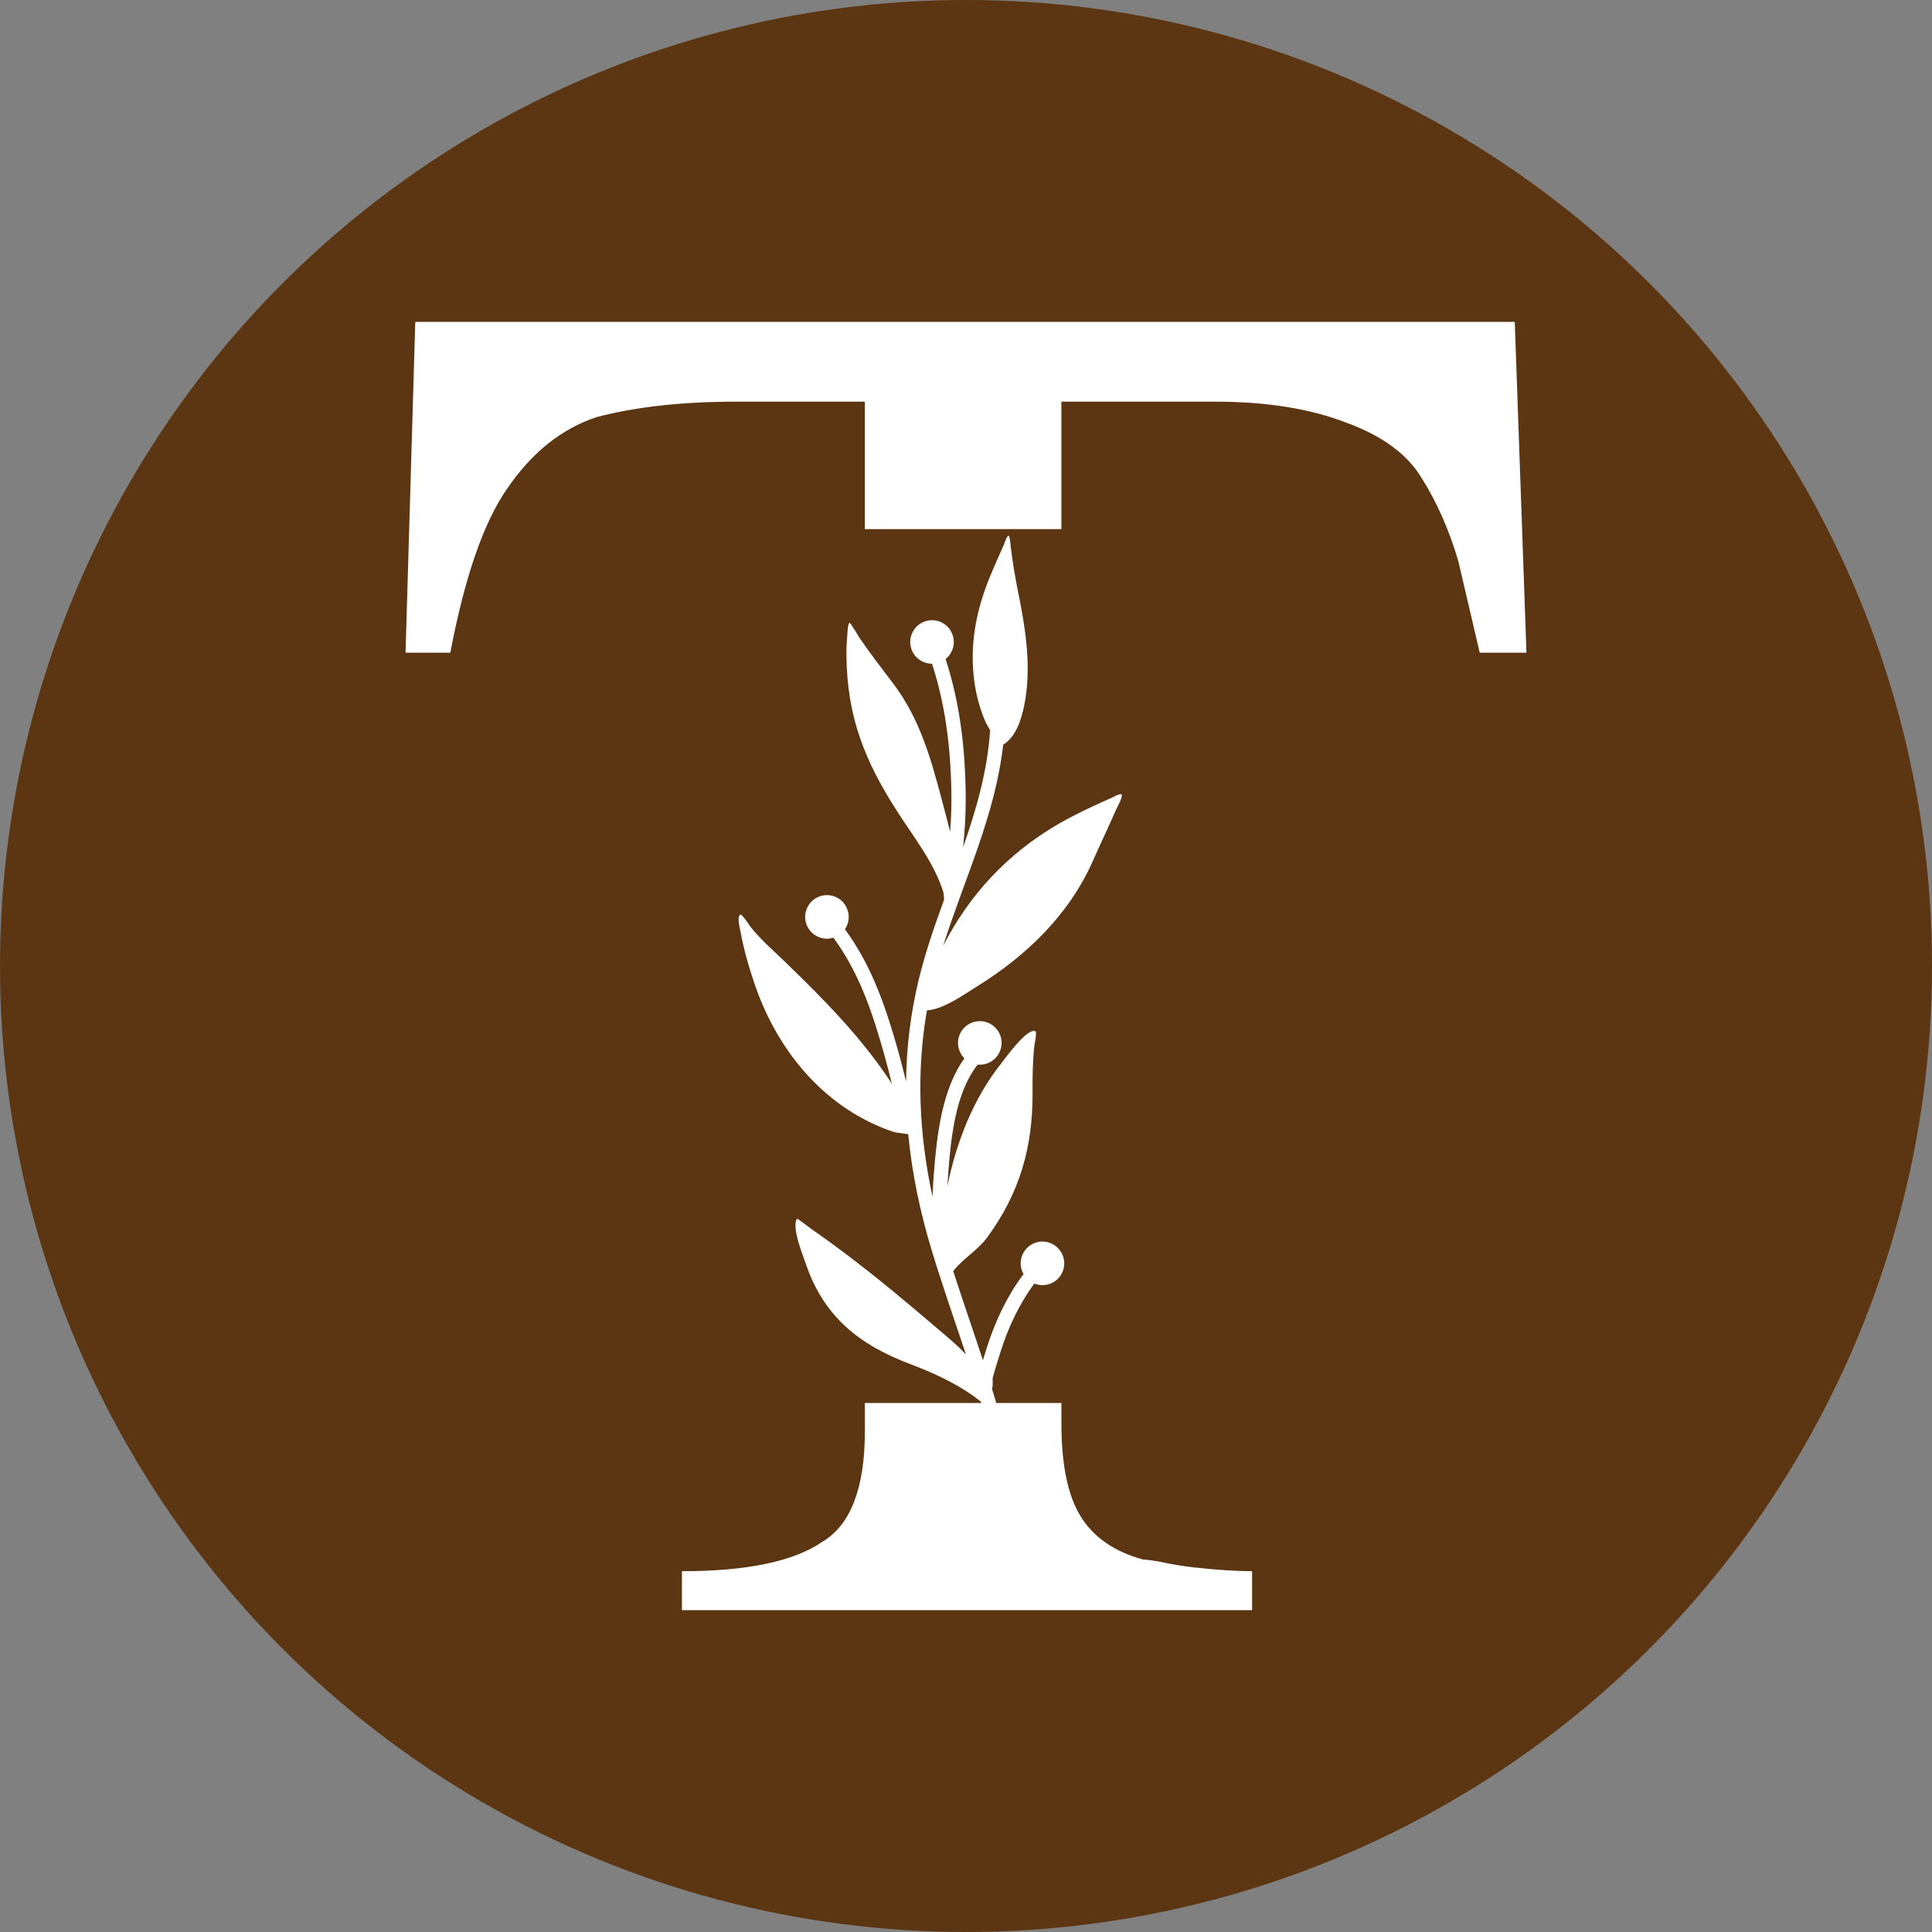 <?xml version="1.0" encoding="UTF-8"?>
<!DOCTYPE svg PUBLIC "-//W3C//DTD SVG 1.1//EN" "http://www.w3.org/Graphics/SVG/1.1/DTD/svg11.dtd">
<!-- Creator: CorelDRAW -->
<svg xmlns="http://www.w3.org/2000/svg" xml:space="preserve" width="43.349mm" height="43.349mm" version="1.1" style="shape-rendering:geometricPrecision; text-rendering:geometricPrecision; image-rendering:optimizeQuality; fill-rule:evenodd; clip-rule:evenodd"
viewBox="0 0 1208.58 1208.58"
 xmlns:xlink="http://www.w3.org/1999/xlink"
 xmlns:xodm="http://www.corel.com/coreldraw/odm/2003">
 <rect x="0" y="0" width="1208.58" height="1208.58" fill="#808080" stroke="none"/>
 <defs>
  <style type="text/css">
   <![CDATA[
    .fil0 {fill:#5C3612}
    .fil1 {fill:white}
   ]]>
  </style>
 </defs>
 <g id="Capa_x0020_1">
  <circle class="fil0" cx="604.29" cy="604.29" r="604.29"/>
  <path class="fil1" d="M619.37 456.75c-1.1,-2.01 -2.4,-4.11 -2.62,-4.6 -3.53,-7.9 -5.89,-16.42 -7.12,-25 -3.37,-23.41 0.91,-45.27 9.88,-66.96 2.69,-6.54 5.63,-12.99 8.48,-19.46 0.32,-0.78 1.78,-5.54 2.92,-5.6 0.81,-0.03 1.36,6.93 1.42,7.48 1.13,8.71 2.49,17.45 4.24,26.07 4.86,23.93 9.07,48.7 4.05,73.02 -1.72,8.26 -5.09,19.36 -13.08,24.12 -4.89,44.07 -24.25,83.9 -37.56,125.87 1.91,-3.69 3.92,-7.32 6.02,-10.88 18.69,-31.54 44.85,-55.21 77.49,-71.5 7.06,-3.53 14.15,-6.86 21.4,-10.01 0.84,-0.35 5.96,-3.24 6.7,-2.36 1.1,1.27 -3.01,8.61 -3.56,9.85 -4.63,10.59 -9.62,21.01 -14.31,31.6 -14.95,33.94 -41.87,59.71 -72.98,78.95 -7.77,4.83 -20.59,14.05 -30.89,14.73 -6.83,38.98 -4.86,78.04 3.5,116.57 0.2,-5.31 0.52,-10.59 0.94,-15.87 1.75,-22.28 5.02,-51.49 19.01,-70.69 -1.1,-1.13 -2.07,-2.46 -2.75,-4.01 -3.14,-6.83 -0.13,-14.93 6.7,-18.04 6.84,-3.14 14.93,-0.13 18.07,6.71 3.11,6.83 0.1,14.92 -6.74,18.07 -2.26,1.03 -4.69,1.39 -6.99,1.17 -14.05,17.77 -16.71,46.17 -18.39,67.48 -0.23,2.88 -0.42,5.73 -0.58,8.61 5.63,-27.66 16.28,-55.05 33.97,-77.2 2.4,-3.01 15.51,-21.5 20.92,-19.88 1.42,0.42 -0.32,7.84 -0.42,8.87 -1.13,9.78 -1.23,19.69 -1.17,29.53 0.2,33.96 -7.93,62.79 -28.37,90.67 -5.89,8.06 -15.32,13.37 -21.27,21.08 6.02,18.65 12.5,37.17 18.58,55.79 0.81,-2.68 1.65,-5.37 2.49,-8.06 5.15,-16.06 12.18,-31.22 22.18,-44.85 0.23,-0.32 0.52,-0.58 0.81,-0.84 -0.23,-0.39 -0.42,-0.78 -0.61,-1.2 -3.14,-6.83 -0.13,-14.93 6.7,-18.07 6.83,-3.14 14.93,-0.1 18.07,6.74 3.14,6.83 0.13,14.89 -6.71,18.04 -3.56,1.62 -7.45,1.58 -10.78,0.26 -0.09,0.13 -0.16,0.26 -0.26,0.39 -9.42,12.82 -16.03,27.1 -20.85,42.25 -1.68,5.28 -3.3,10.59 -4.83,15.93 -0.22,0.81 -0.06,2.04 -0.06,3.14 0.03,1.56 -0.1,3.01 -0.39,4.01l-0.06 0.13c0.91,2.94 1.81,5.89 2.69,8.84l40.72 0 0 12.73c0,26 4.05,45.46 12.18,58.44 8.1,12.99 21.08,21.89 38.95,26.78 1.62,0 4.86,0.42 9.71,1.2 7.32,1.65 14.6,2.85 21.92,3.69 14.6,1.62 26.78,2.4 36.53,2.4l0 24.35 -356.67 0 0 -24.35c40.57,0 69.78,-6.09 87.62,-18.26 17.87,-10.52 26.81,-33.67 26.81,-69.36l0 -17.61 72.91 0 -0.21 -0.71c-2.53,-2.04 -5.31,-4.05 -5.57,-4.21 -11.79,-8.26 -25.55,-14.41 -38.92,-19.49 -31.48,-11.89 -53.75,-29.47 -64.95,-62.11 -1.68,-4.98 -9.26,-23.31 -5.76,-28.72 0.26,-0.39 6.77,4.76 7.25,5.08 8.36,5.86 16.58,11.79 24.7,17.97 18.59,14.08 36.3,28.82 54.01,44 7.12,6.09 13.95,11.53 19.81,17.91 -7.22,-21.73 -14.83,-43.33 -21.46,-65.28 -7.29,-23.96 -12.34,-48.18 -14.67,-72.56 -2.59,-0.55 -7.15,-0.84 -8.84,-1.39 -8.03,-2.56 -15.7,-6.12 -22.99,-10.33 -30.99,-17.87 -52.88,-48.6 -64.24,-82.12 -3.69,-10.92 -6.93,-22.08 -8.97,-33.45 -0.29,-1.55 -2.24,-8.97 0,-10.1 1.1,-0.55 5.82,6.99 6.44,7.74 6.6,8.26 14.63,15.09 22.18,22.44 23.83,23.05 48.02,47.54 66.18,75.67 -1.43,-5.86 -2.92,-11.65 -4.54,-17.45 -7.35,-26.35 -15.61,-51.52 -31.86,-73.73 -0.06,-0.06 -0.13,-0.13 -0.16,-0.23 -6.45,2.04 -13.54,-1.03 -16.45,-7.32 -3.11,-6.83 -0.1,-14.93 6.73,-18.07 6.83,-3.14 14.93,-0.13 18.04,6.73 2.07,4.5 1.46,9.55 -1.13,13.37 0.06,0.07 0.13,0.13 0.16,0.23 16.93,23.09 25.64,49.22 33.32,76.61 1.68,6.09 3.24,12.24 4.76,18.39 0.26,-21.43 2.85,-42.97 8.1,-64.44 4.14,-16.8 9.81,-33.12 15.7,-49.31 -0.16,-1.17 -0.23,-3.95 -0.58,-5.08 -1.23,-3.72 -2.69,-7.41 -4.37,-10.94 -4.83,-10.1 -11.11,-19.43 -17.39,-28.62 -20.56,-30.18 -35.29,-57.67 -38.17,-95 -0.65,-8.42 -0.91,-16.97 -0.07,-25.42 0.1,-1 0.23,-7.54 1.42,-8.1 0.55,-0.26 5.73,8.65 6.12,9.23 6.64,9.78 13.95,19.17 21.08,28.59 16.48,21.76 23.41,46.08 30.31,72.08 1.94,7.35 3.82,14.18 5.41,20.78 0.52,-6.89 0.84,-13.79 0.81,-20.69 -0.13,-28.69 -3.24,-57.08 -12.11,-84.38 -5.18,0 -10.14,-2.95 -12.43,-7.97 -3.11,-6.83 -0.1,-14.92 6.74,-18.04 6.83,-3.14 14.93,-0.13 18.04,6.71 2.66,5.79 0.91,12.53 -3.89,16.32 9.23,28.23 12.47,57.64 12.59,87.3 0.07,10.17 -0.61,20.34 -1.62,30.44 8.26,-23.67 15.22,-47.66 16.9,-73.21zm-78.36 -125.77l0 0 122.95 0 0 -79.72 96.17 0c32.48,0 60.03,4.47 82.76,13.4 21.89,8.09 37.34,19.46 46.24,34.06 9.78,15.45 17.45,32.9 23.15,52.36l13.37 57.22 29.24 0 -7.32 -206.94 -687.79 0 -6.09 206.94 28.01 0c8.94,-47.08 20.69,-81.14 35.3,-102.26 15.41,-22.73 34.09,-37.72 55.98,-45.04 24.35,-6.48 53.59,-9.74 87.65,-9.74l80.37 0 0 79.72z"/>
 </g>
</svg>
